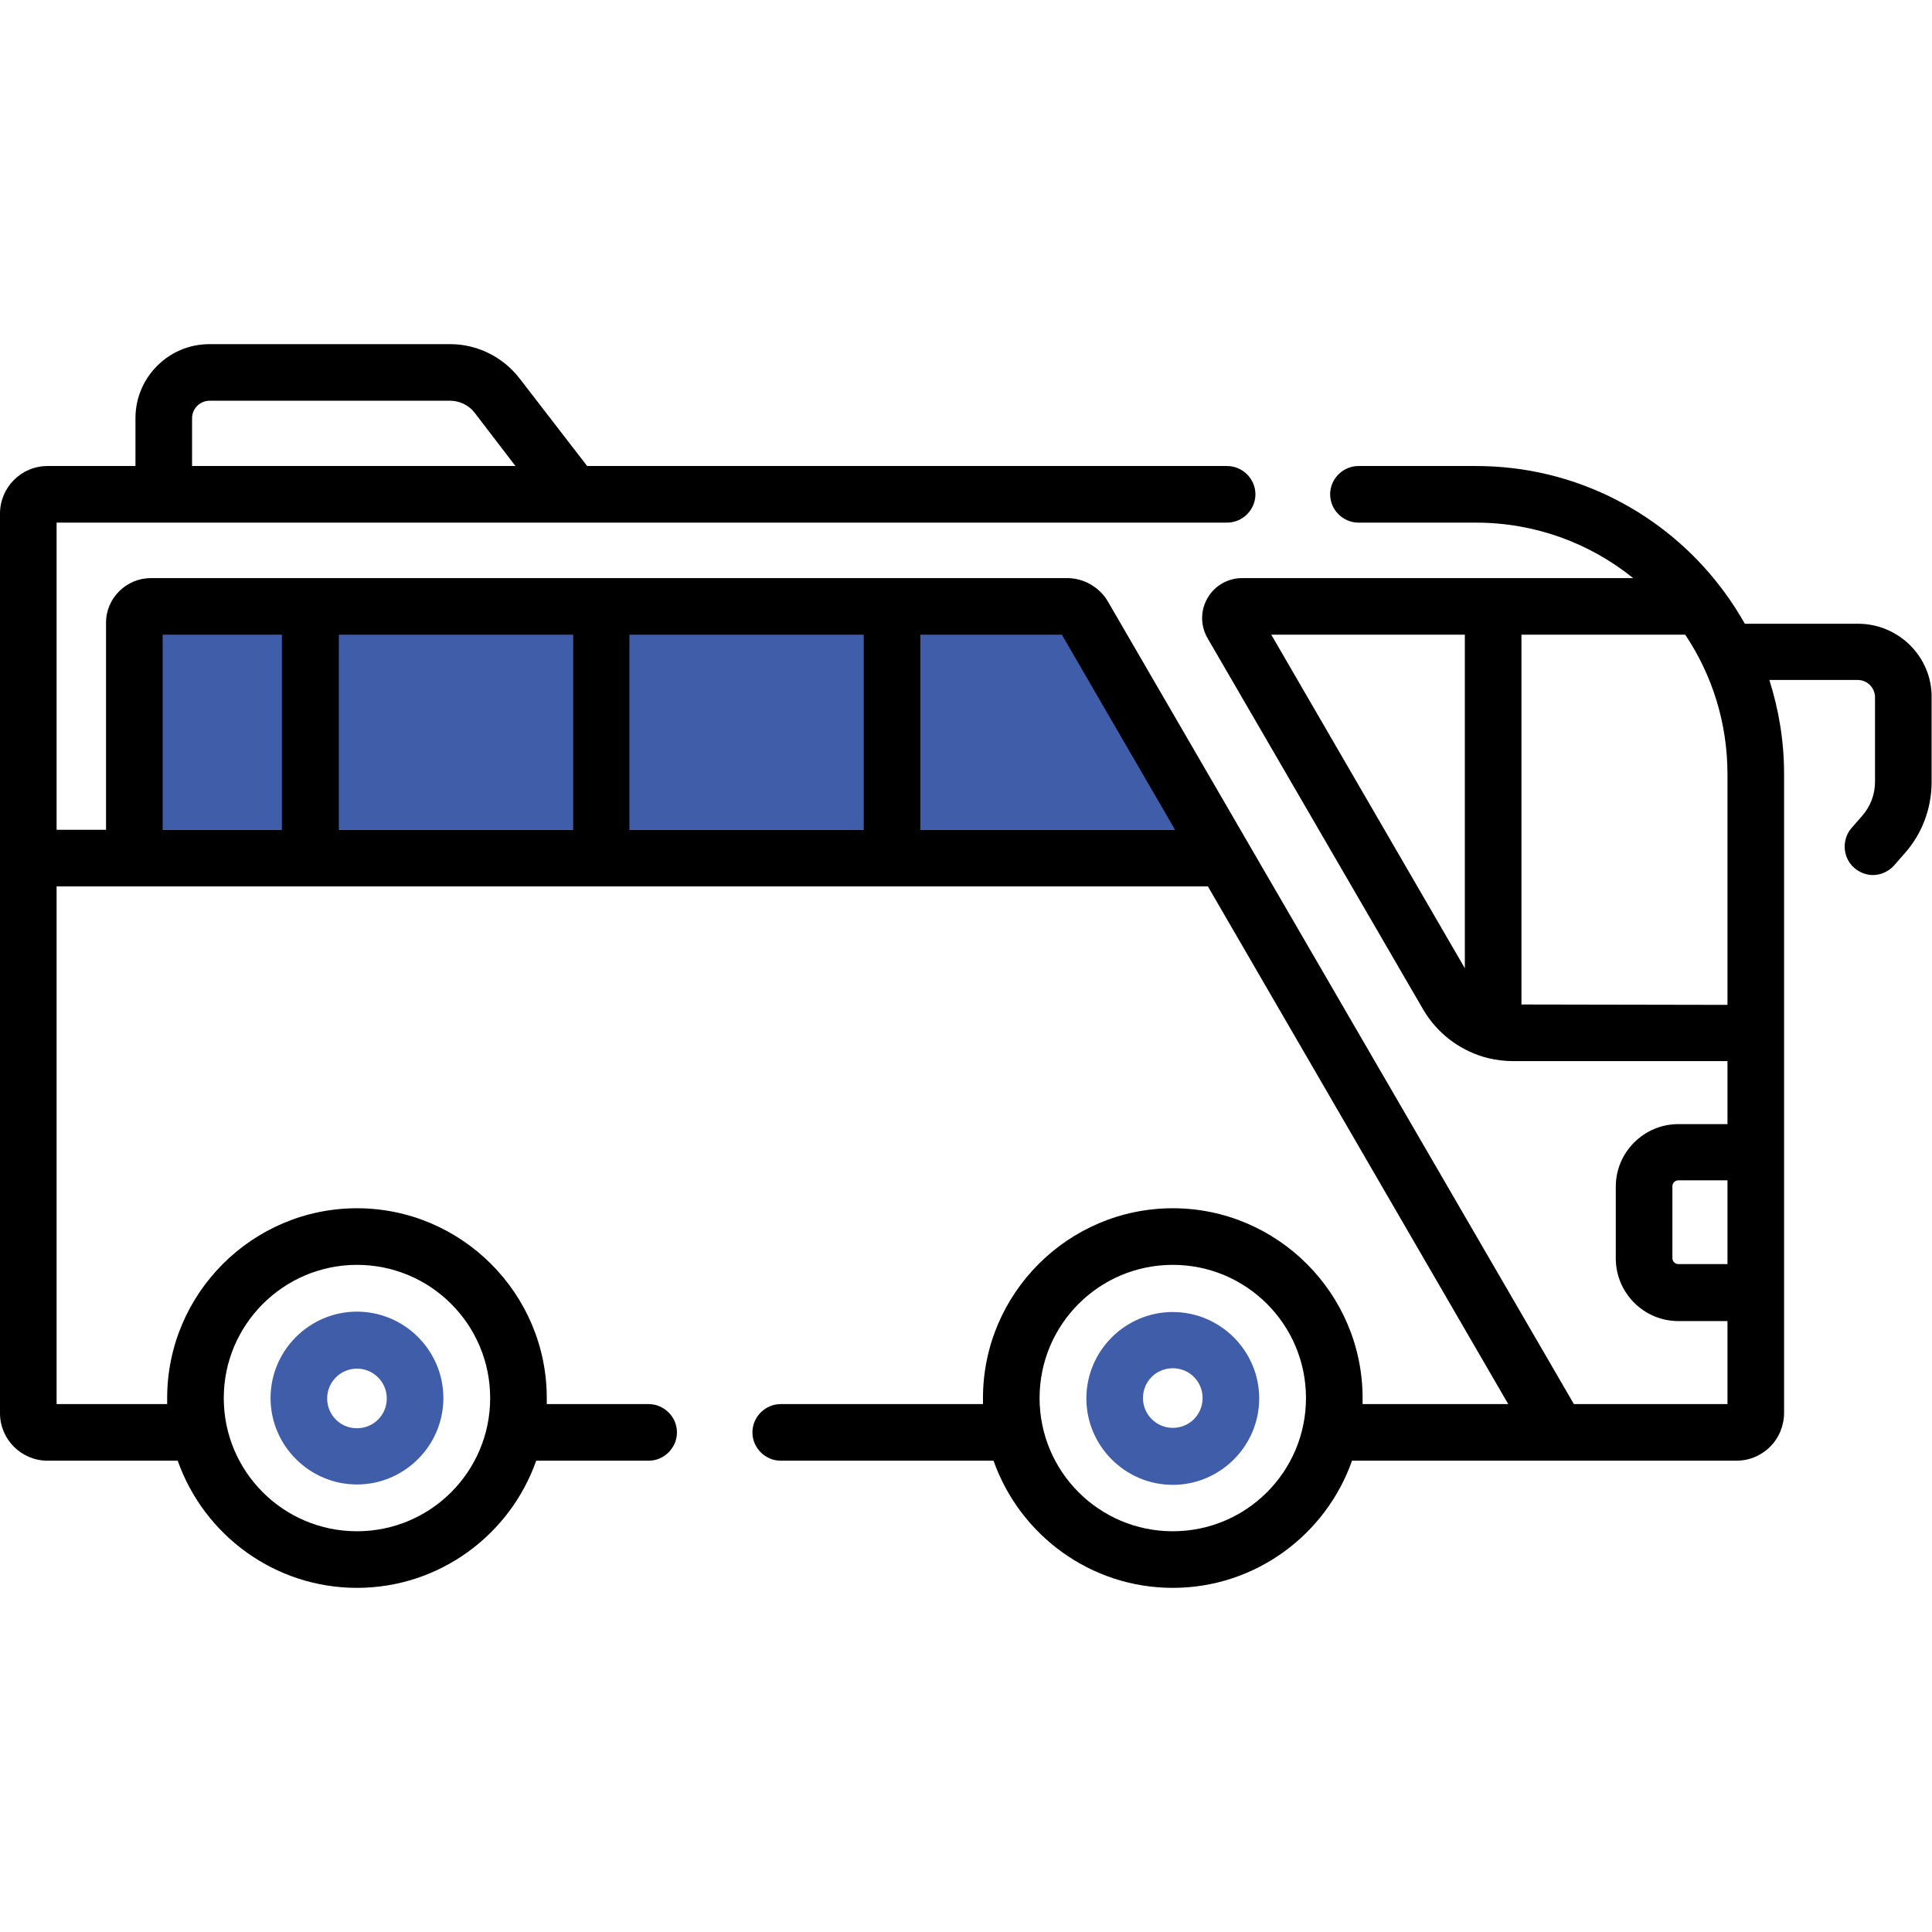 <svg xmlns="http://www.w3.org/2000/svg" xml:space="preserve" id="Capa_1" x="0" y="0" version="1.1" viewBox="0 0 512 512"><style>.st0{fill:#405daa}</style><path d="M318.7 219.9H36V161h252z" class="st0"/><path d="M492.4 165.3h-30c-1.7-3-3.5-5.8-5.5-8.5l-.9-1.2c-14.9-19.5-38.4-32.1-64.8-32.1H360c-4.1 0-7.5 3.4-7.5 7.5s3.4 7.5 7.5 7.5h31.1c15.8 0 30.3 5.5 41.7 14.7H329.2c-3.8 0-7.3 2-9.2 5.3s-1.9 7.3 0 10.6l57.2 98.5c3.6 6.1 9.3 10.5 16 12.5.4.1.7.2 1.1.3 2.1.5 4.3.8 6.6.8h56.9v16.7h-13c-9.1 0-16.6 7.4-16.6 16.6v19c0 9.1 7.4 16.6 16.6 16.6h13v22h-40.7L293.6 159.4c-2.2-3.8-6.4-6.2-10.8-6.2H40c-6.5 0-11.9 5.3-11.9 11.8v54.9H15v-81.4h310.2c4.1 0 7.5-3.4 7.5-7.5s-3.4-7.5-7.5-7.5H155.6l-17.9-23.2c-4.4-5.7-11.2-9.1-18.4-9.1H55.5c-10.8 0-19.6 8.8-19.6 19.6v12.7H12.6c-7 0-12.6 5.7-12.6 12.6v238.4c0 7 5.7 12.6 12.6 12.6h34.5c6.9 19.6 25.6 33.7 47.5 33.7s40.6-14.1 47.5-33.7h29.8c4.1 0 7.5-3.4 7.5-7.5s-3.4-7.5-7.5-7.5h-27v-1.6c0-27.7-22.6-50.3-50.3-50.3s-50.3 22.6-50.3 50.3v1.6H15V234.9h305.1l79.6 137.2h-38.6v-1.6c0-27.7-22.6-50.3-50.3-50.3s-50.3 22.6-50.3 50.3v1.6h-53.6c-4.1 0-7.5 3.4-7.5 7.5s3.4 7.5 7.5 7.5h56.4c6.9 19.6 25.6 33.7 47.5 33.7s40.6-14.1 47.5-33.7h101.9c5.2 0 9.7-3.2 11.6-7.7.6-1.5 1-3.2 1-4.9V205.1c0-8.7-1.4-17-3.9-24.9h23.4c2.6 0 4.6 2.1 4.6 4.6v22.4c0 3.3-1.2 6.5-3.4 9l-2.8 3.2c-2.7 3.1-2.4 7.9.7 10.6 1.4 1.2 3.2 1.9 4.9 1.9 2.1 0 4.2-.9 5.7-2.6l2.8-3.2c4.6-5.2 7.1-11.9 7.1-18.9v-22.4c.1-10.7-8.7-19.5-19.5-19.5M457.8 335h-13c-.9 0-1.6-.7-1.6-1.6v-19c0-.9.7-1.6 1.6-1.6h13zM50.9 110.8c0-2.5 2.1-4.6 4.6-4.6h63.8c2.5 0 5 1.2 6.5 3.2l10.8 14.1H50.9zm43.7 224.4c19.5 0 35.3 15.8 35.3 35.3s-15.8 35.3-35.3 35.3-35.3-15.8-35.3-35.3 15.9-35.3 35.3-35.3m72.2-167h62.1v51.7h-62.1zm-15 51.7h-62v-51.7h62.1v51.7zM43.1 168.2h31.6v51.7H43.1zm200.8 51.7v-51.7h37.5l30 51.7zm66.9 185.9c-19.5 0-35.3-15.8-35.3-35.3s15.8-35.3 35.3-35.3 35.3 15.8 35.3 35.3-15.8 35.3-35.3 35.3m26.1-237.6h51.3v88.4zm66.3 98v-98h43.4c7.1 10.6 11.2 23.3 11.2 37v61.1z"/><path d="M94.6 393.4c12.6 0 22.9-10.3 22.9-22.9s-10.3-22.9-22.9-22.9-22.9 10.3-22.9 22.9 10.3 22.9 22.9 22.9m0-30.7c4.3 0 7.9 3.5 7.9 7.9s-3.5 7.9-7.9 7.9-7.9-3.5-7.9-7.9 3.6-7.9 7.9-7.9m216.2-15c-12.6 0-22.9 10.3-22.9 22.9s10.3 22.9 22.9 22.9 22.9-10.3 22.9-22.9-10.3-22.9-22.9-22.9m0 30.7c-4.3 0-7.9-3.5-7.9-7.9s3.5-7.9 7.9-7.9 7.9 3.5 7.9 7.9-3.5 7.9-7.9 7.9" class="st0"/></svg>